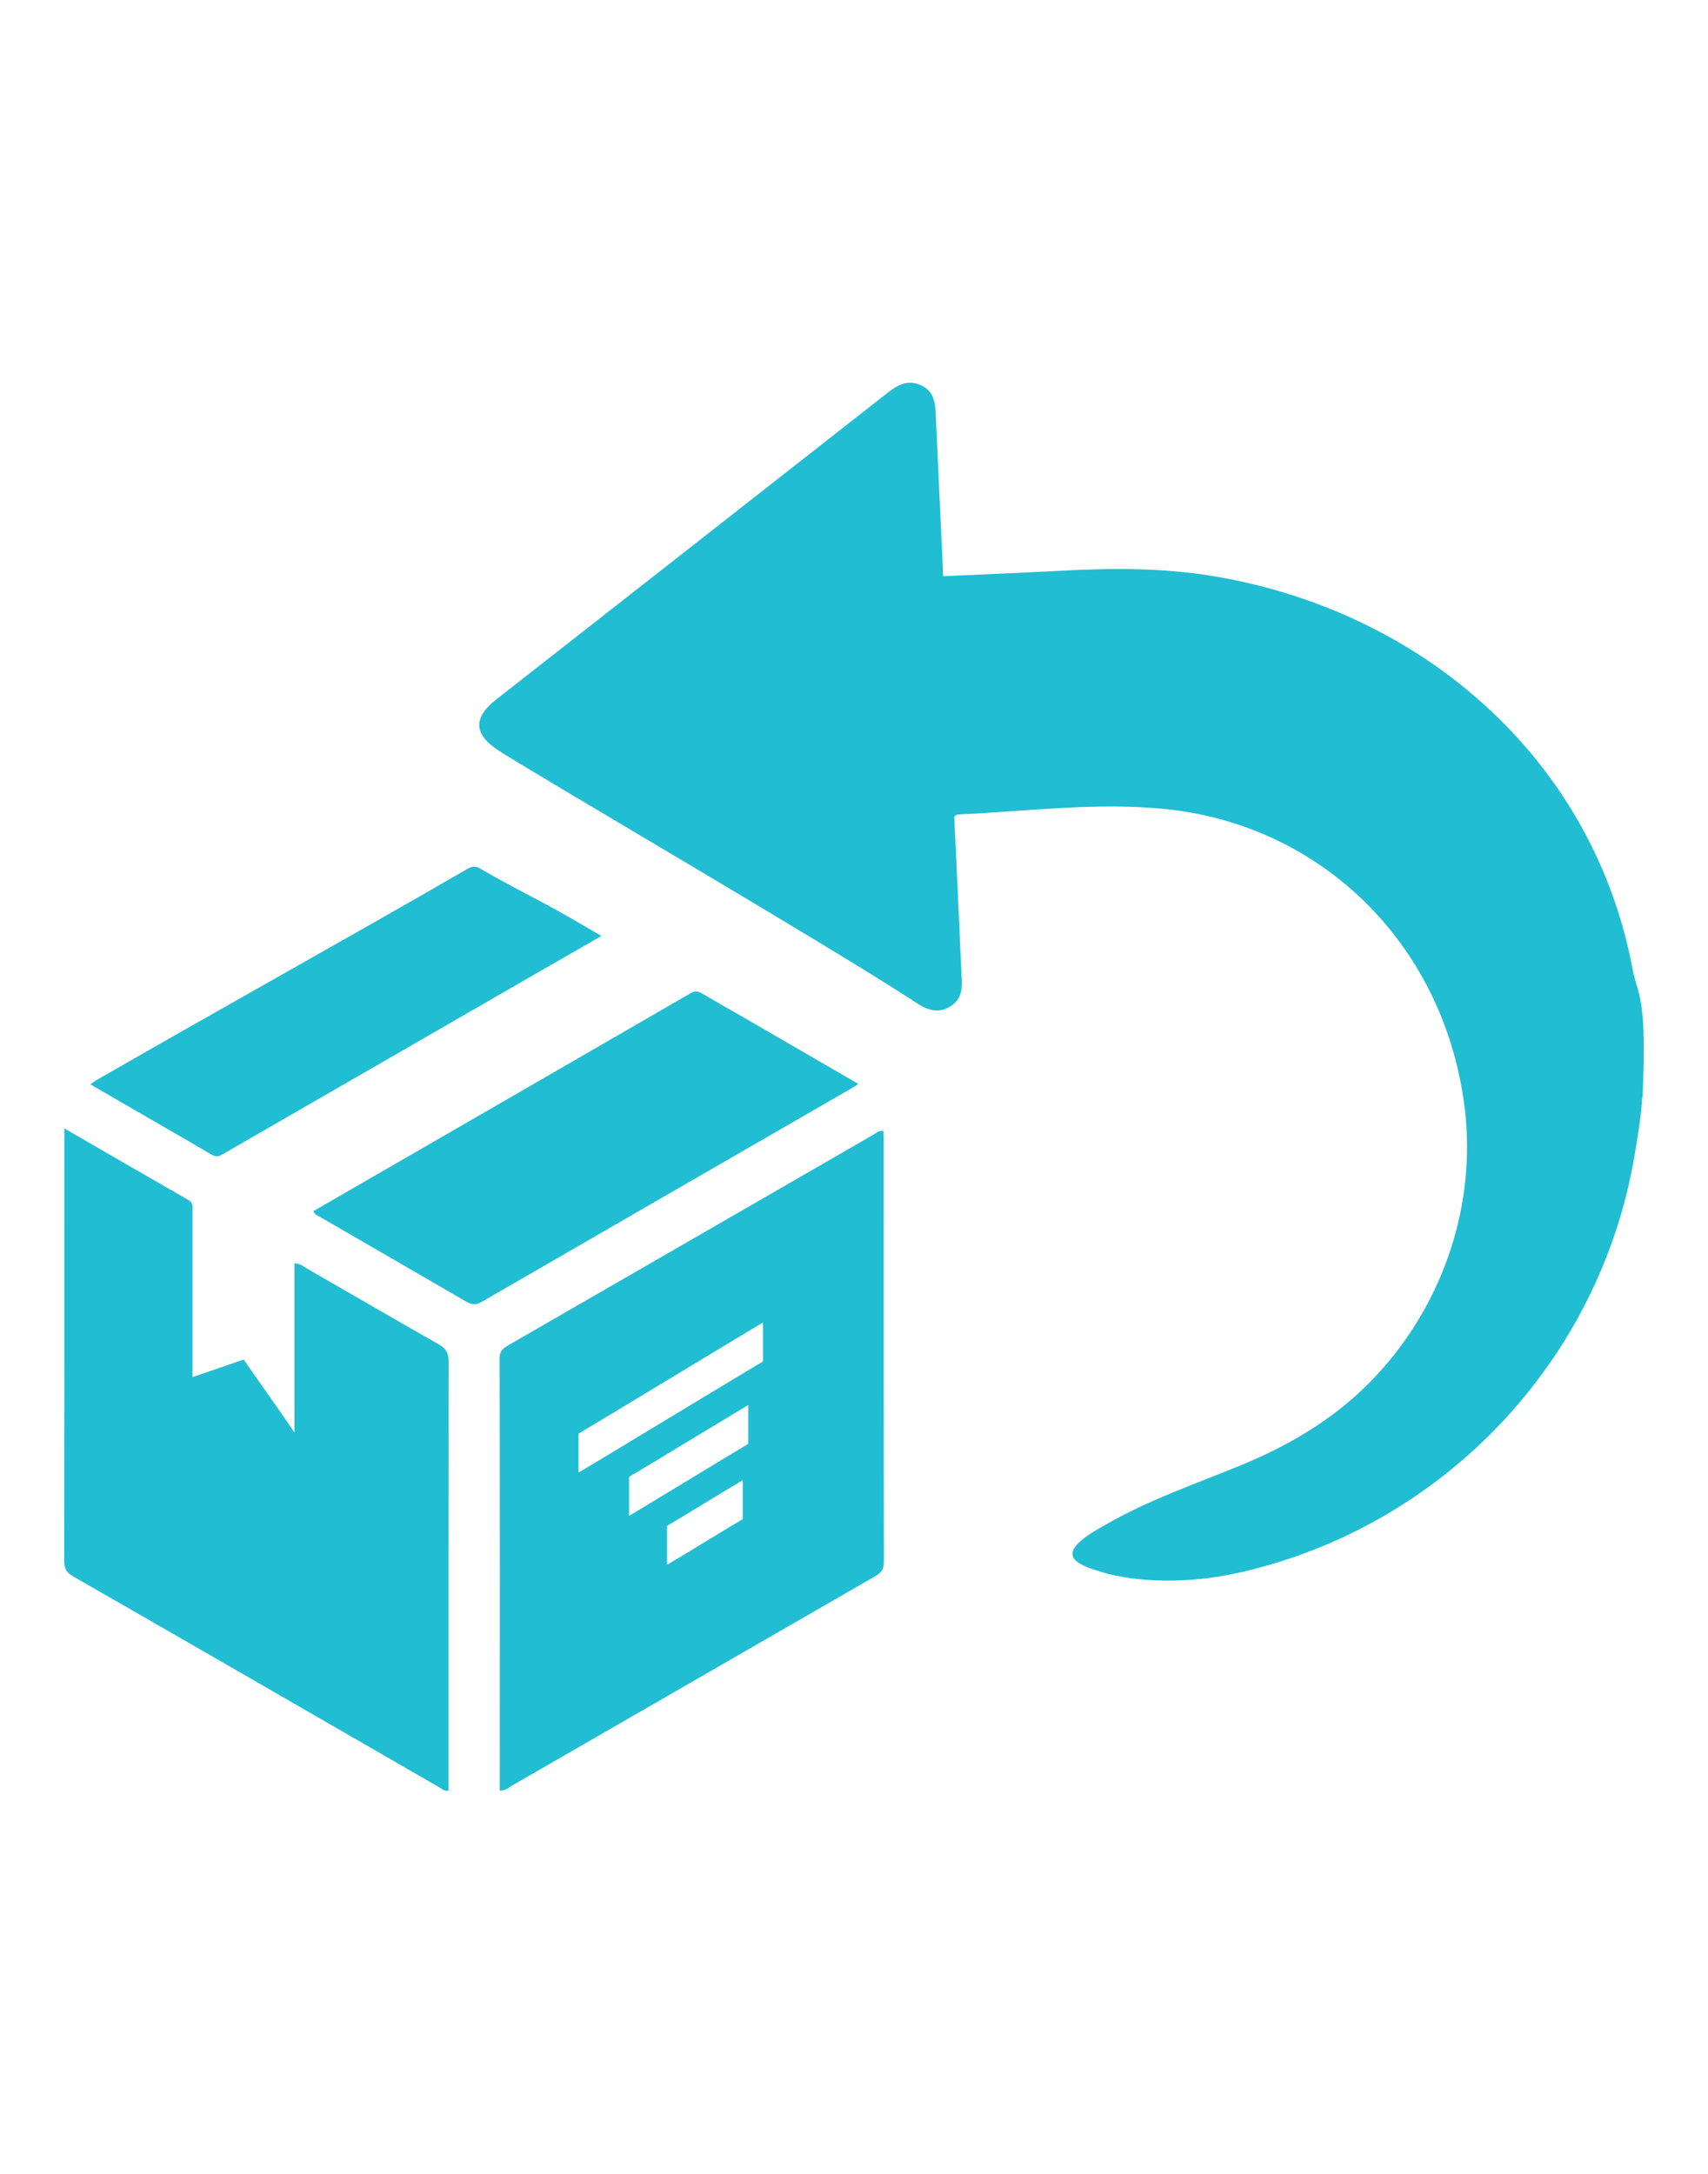 <?xml version="1.0" encoding="utf-8"?>
<!-- Generator: Adobe Illustrator 24.3.0, SVG Export Plug-In . SVG Version: 6.00 Build 0)  -->
<svg version="1.1" id="Layer_1" xmlns="http://www.w3.org/2000/svg" xmlns:xlink="http://www.w3.org/1999/xlink" x="0px" y="0px" width="55"
	 height="70"
	 viewBox="0 0 1000 1000" style="enable-background:new 0 0 1000 1000;" xml:space="preserve">
<style type="text/css">
	.nesedi .st0{fill:#21BDD2;}
</style>
<g class="nesedi">
	<path class="st0" d="M961.4,507.7c-1,12.5-2.7,22.4-4.6,33.5c-20.6,119.6-111.8,215.9-230.6,243c-0.2,0-0.3,0.1-0.5,0.1
		c-23.4,5.3-52.2,7-77.7,0.6c-6-2-12.6-3.2-17.7-7.2c-9.3-7.5,11.3-18.1,16.3-21c25.6-14.9,53.2-24.2,80.4-35.4
		c26.8-11.1,51.6-25.5,72.4-45.8c39.1-38.2,61.3-92,59.4-146.7c-0.2-6.9-0.8-13.8-1.8-20.6c-13.3-93-83.6-161.2-173.8-170.8
		c-41-4.3-82,1.3-122.9,3.1c-0.2,0-0.5,0.4-1.6,1.3c0.7,14.5,1.4,29.8,2.1,45c0.7,14.9,1.3,29.8,2,44.7c0.4,8.1,1.9,16.5-6.8,21.6
		c-9.1,5.2-16.1-0.1-23.1-4.7C476,411.7,315.5,318.3,292,303.1c-14.7-9.5-15.2-19.2-1.4-30c76.1-59.6,152.2-119.2,228.3-178.9
		c6.1-4.8,12.2-8.8,20.3-5c7.9,3.6,8.4,10.6,8.7,18c1.2,27.3,2.5,54.7,3.8,82c0.1,3.7,0.3,7.3,0.5,11.8c23.7-1.1,46.2-2,68.9-3.2
		c29.6-1.6,58.9-1.8,88.4,3C833,221,933.1,308.4,955.9,431.4c0.9,5,2.6,9.3,3.9,14.8c3.8,15.4,2.5,44.5,1.9,59.3
		C961.4,506.2,961.4,507.2,961.4,507.7z"/>
	<path class="st0" d="M446.3,661c-6.2,3.5-100.7,60.8-106.9,64.4c-0.1,0.1-0.3,0.2-0.7,0.2c0-7.4,0-14.8,0-22.2
		c0-0.4,0.2-0.5,0.5-0.7c6.2-3.6,100.8-60.9,107-64.5c0.1-0.1,0.3-0.2,0.5-0.2c0,0.1,0,0.2,0,0.3c0,7.3,0,14.5,0,21.8
		C446.8,660.7,446.6,660.9,446.3,661z M437.7,709.2c-6.2,3.6-62.5,37.9-68.7,41.5c-0.2,0.1-0.4,0.3-0.7,0.3c0-7.4,0-14.9,0-22.3
		c0-0.4,0.2-0.5,0.5-0.7c6.2-3.6,62.7-37.9,68.8-41.5c0.2,0,0.3-0.2,0.5-0.2c0,0.1,0,0.2,0,0.3c0,7.3,0,14.6,0,21.8
		C438.2,708.9,438,709.1,437.7,709.2z M434.5,753.3c-6.2,3.5-37.1,22.5-43.3,26.1c-0.1,0.1-0.3,0.2-0.7,0.2c0-7.4,0-14.8,0-22.2
		c0-0.4,0.2-0.5,0.5-0.7c6.2-3.6,37.2-22.6,43.4-26.2c0,0,0,0,0.1-0.1c0.2-0.1,0.4,0,0.4,0.2c0,7.3,0,14.5,0,21.8
		C435,753,434.8,753.1,434.5,753.3z M517.4,529.7c0-1.3-0.2-2.6-0.2-3.9c-2.8-0.4-4.3,1.3-6.1,2.3c-71,40.9-142,82-213.1,122.9
		c-3,1.8-5.5,3.2-5.5,7.7c0.2,84.3,0.1,168.6,0.1,253.3c3.4,0.1,5.3-1.9,7.4-3.1c70.5-40.6,140.9-81.2,211.3-121.8
		c3.5-2,6.2-3.6,6.2-8.8C517.4,695.5,517.4,612.6,517.4,529.7"/>
	<path class="st0" d="M172.4,603.3c0,28.4,0,69.3,0,99c-10.5-15.6-20-28.4-29.7-42.7c-9.9,3.4-19.5,6.7-30,10.3
		c0-11.1,0-21.3,0-31.5c0-17.1,0-48.4,0-65.5c0-2.4,0.6-5-2.4-6.7c-23.9-13.7-47.7-27.5-72.6-41.9c0,2.8,0,4.5,0,6.2
		c0,96.4,0,178.5-0.1,246.5c0,4.4,0.9,7.1,5.1,9.5c71.6,41,142.9,82.3,214.4,123.5c1.5,0.9,2.9,2.5,5.5,2c0-2,0-4,0-6
		c0-81.7,0-163.4,0.1-245.1c0-5.1-1.6-7.8-6-10.3c-25.8-14.6-51.4-29.6-77.2-44.4C177.6,605.1,175.9,603.3,172.4,603.3"/>
	<path class="st0" d="M502.5,498.2c-23.2-13.4-45.6-26.4-68-39.4c-7.7-4.4-15.4-8.8-23.1-13.3c-2.4-1.5-4.3-2-7-0.4
		c-73.6,42.6-147.3,85.1-220.9,127.6c0.7,2.2,2.7,2.7,4.2,3.6c28.3,16.4,56.6,32.7,84.9,49.2c3.3,1.9,5.8,2.5,9.5,0.3
		c72.4-41.9,144.9-83.7,217.3-125.5C500.3,499.8,501,499.2,502.5,498.2"/>
	<path class="st0" d="M52.9,498.5c23.9,13.9,47.6,27.4,71.1,41.2c3.5,2.1,5.6,0.1,8.1-1.3c52.2-30.1,104.4-60.2,156.6-90.3
		c20.8-12,41.6-24,63.4-36.5c-6.8-4-12.9-7.5-19.1-11.1c-17-9.8-34-17.9-50.9-27.8c-2.8-1.7-4.9-2.4-8.2-0.5
		c-72.6,42-145.2,82.2-217.9,124.1C55.1,496.9,54.2,497.6,52.9,498.5"/>
</g>
</svg>
